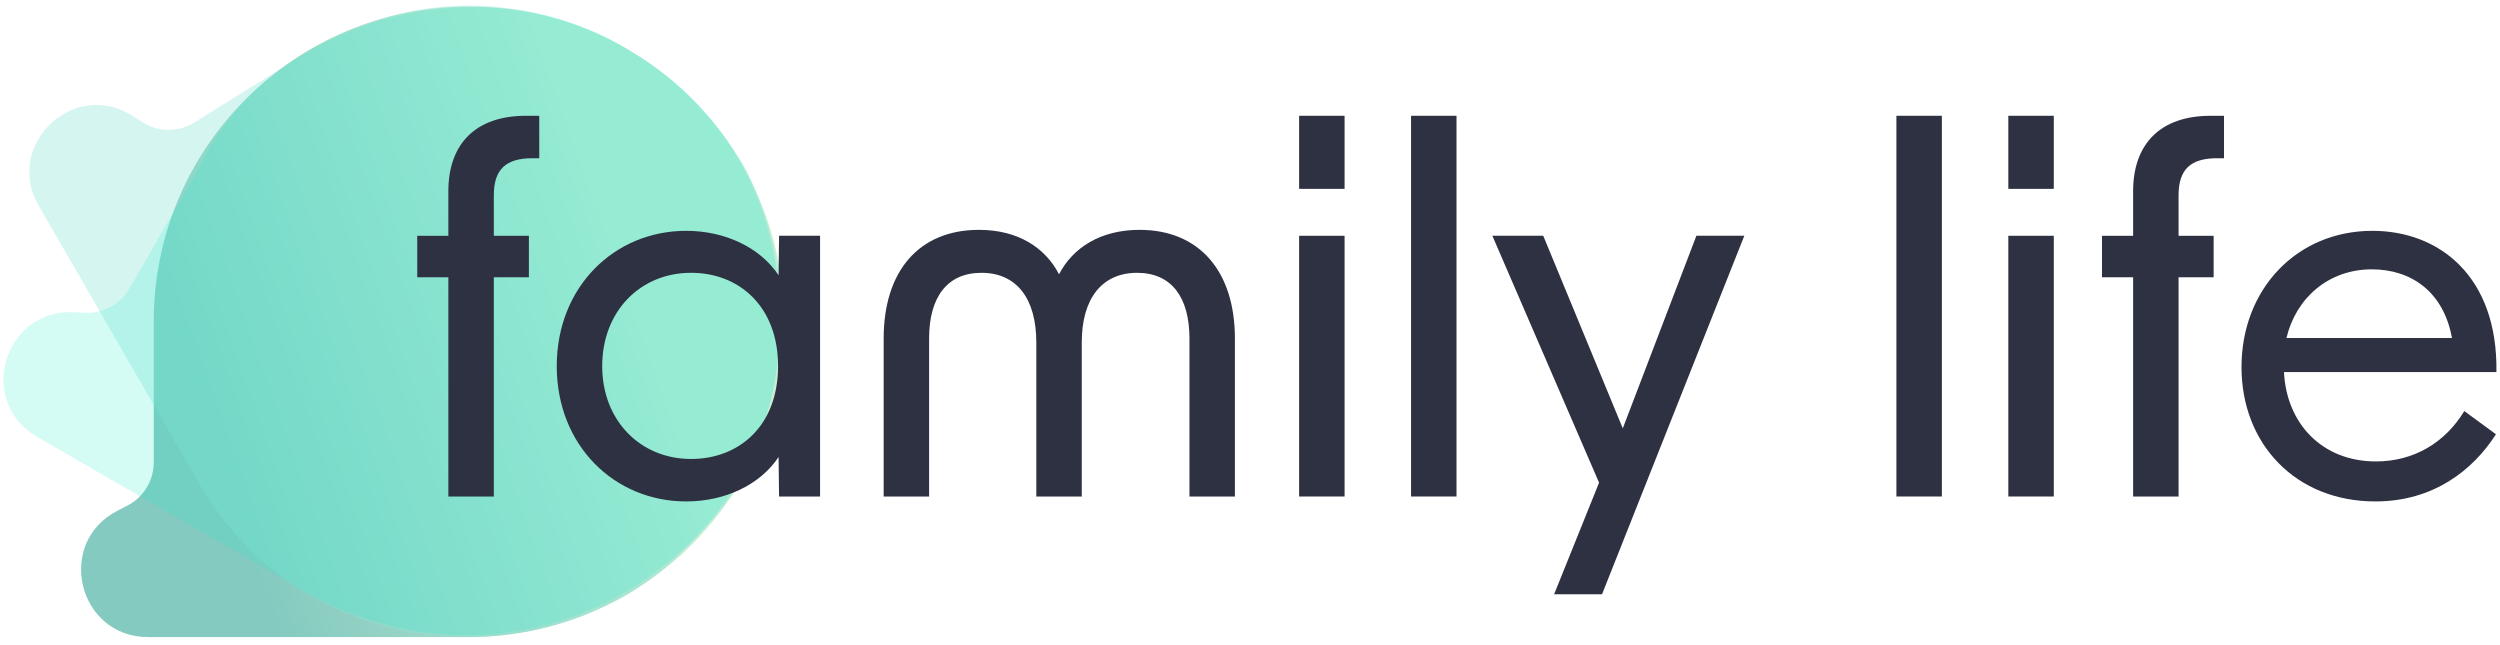 <svg width="190" height="49" viewBox="0 0 190 49" fill="none" xmlns="http://www.w3.org/2000/svg">
<path d="M11.684 24.437C11.684 11.214 22.408 0.494 35.637 0.494C48.866 0.494 59.59 11.223 59.59 24.446C59.59 37.68 48.857 48.417 35.618 48.417H11.255C5.921 48.417 4.185 41.255 8.927 38.814L9.685 38.424C10.912 37.792 11.684 36.527 11.684 35.147V24.437Z" fill="url(#paint0_linear_4839_2869)" fill-opacity="0.56"/>
<path d="M23.477 3.892C35.424 -3.366 50.044 1.341 56.663 12.801C62.363 24.263 58.849 38.077 47.839 45.102C36.374 51.718 21.763 48.221 15.144 36.761L2.943 15.637C0.275 11.02 5.614 5.935 10.1 8.821L10.817 9.283C11.978 10.03 13.46 10.066 14.657 9.375L23.477 3.892Z" fill="#8CE4D7" fill-opacity="0.36" style="mix-blend-mode:multiply"/>
<path d="M15.183 12.674C20.432 1.338 37.064 -3.111 47.928 3.904C59.393 10.52 62.167 25.004 56.272 36.672C48.815 47.716 35.658 51.424 23.957 45.404L2.824 33.209C-1.796 30.543 0.284 23.471 5.612 23.729L6.464 23.77C7.844 23.837 9.145 23.127 9.836 21.931L15.183 12.674Z" fill="#23E8CA" fill-opacity="0.19" style="mix-blend-mode:multiply"/>
<path d="M180.529 38.109C174.447 38.109 170.354 33.718 170.354 27.901C170.354 21.971 174.559 17.543 180.304 17.543C185.335 17.543 189.841 20.958 189.728 28.277H173.583C173.771 32.18 176.474 35.069 180.567 35.069C183.458 35.069 185.823 33.643 187.288 31.241L189.691 33.005C187.963 35.708 184.96 38.109 180.529 38.109ZM173.771 25.687H186.349C185.711 22.159 183.232 20.47 180.266 20.47C176.925 20.47 174.484 22.685 173.771 25.687Z" fill="#2D3142"/>
<path d="M162.117 14.541C162.117 10.938 164.182 8.799 168.011 8.799H169.025V12.026H168.5C166.51 12.026 165.571 12.852 165.571 14.841V17.919H168.237V21.071H165.571V37.734H162.117V21.071H159.751V17.919H162.117V14.541Z" fill="#2D3142"/>
<path d="M152.633 37.734V17.919H156.088V37.734H152.633ZM152.633 14.353V8.799H156.088V14.353H152.633Z" fill="#2D3142"/>
<path d="M144.127 37.734V8.799H147.581V37.734H144.127Z" fill="#2D3142"/>
<path d="M118.112 45.165L121.529 36.683L113.419 17.918H117.286L123.331 32.555L128.926 17.918H132.568L121.754 45.165H118.112Z" fill="#2D3142"/>
<path d="M107.24 37.734V8.799H110.694V37.734H107.24Z" fill="#2D3142"/>
<path d="M98.733 37.734V17.919H102.188V37.734H98.733ZM98.733 14.353V8.799H102.188V14.353H98.733Z" fill="#2D3142"/>
<path d="M67.158 25.725C67.158 20.621 69.823 17.469 74.404 17.469C77.37 17.469 79.435 18.82 80.487 20.846C81.538 18.82 83.641 17.469 86.607 17.469C91.15 17.469 93.853 20.621 93.853 25.725V37.735H90.399V25.725C90.399 22.61 89.047 20.734 86.419 20.734C83.753 20.734 82.214 22.685 82.214 26.026V37.735H78.76V26.026C78.76 22.685 77.258 20.734 74.592 20.734C71.964 20.734 70.612 22.61 70.612 25.725V37.735H67.158V25.725Z" fill="#2D3142"/>
<path d="M52.15 38.109C46.706 38.109 42.313 33.868 42.313 27.826C42.313 21.784 46.706 17.543 52.15 17.543C55.117 17.543 57.782 18.819 59.172 20.921L59.209 17.918H62.325V37.734H59.209L59.172 34.732C57.782 36.833 55.117 38.109 52.15 38.109ZM45.767 27.826C45.767 31.954 48.658 34.882 52.526 34.882C56.168 34.882 59.134 32.367 59.134 27.826C59.134 23.285 56.168 20.733 52.526 20.733C48.658 20.733 45.767 23.66 45.767 27.826Z" fill="#2D3142"/>
<path d="M34.075 14.541C34.075 10.938 36.141 8.799 39.97 8.799H40.984V12.026H40.458C38.468 12.026 37.53 12.852 37.53 14.841V17.919H40.196V21.071H37.53V37.734H34.075V21.071H31.71V17.919H34.075V14.541Z" fill="#2D3142"/>
<defs>
<linearGradient id="paint0_linear_4839_2869" x1="-5.733" y1="32.208" x2="71.913" y2="4.673" gradientUnits="userSpaceOnUse">
<stop offset="0.243" stop-color="#25A18E"/>
<stop offset="0.268" stop-color="#2CA590"/>
<stop offset="0.651" stop-color="#99E2B4"/>
</linearGradient>
</defs>
</svg>
